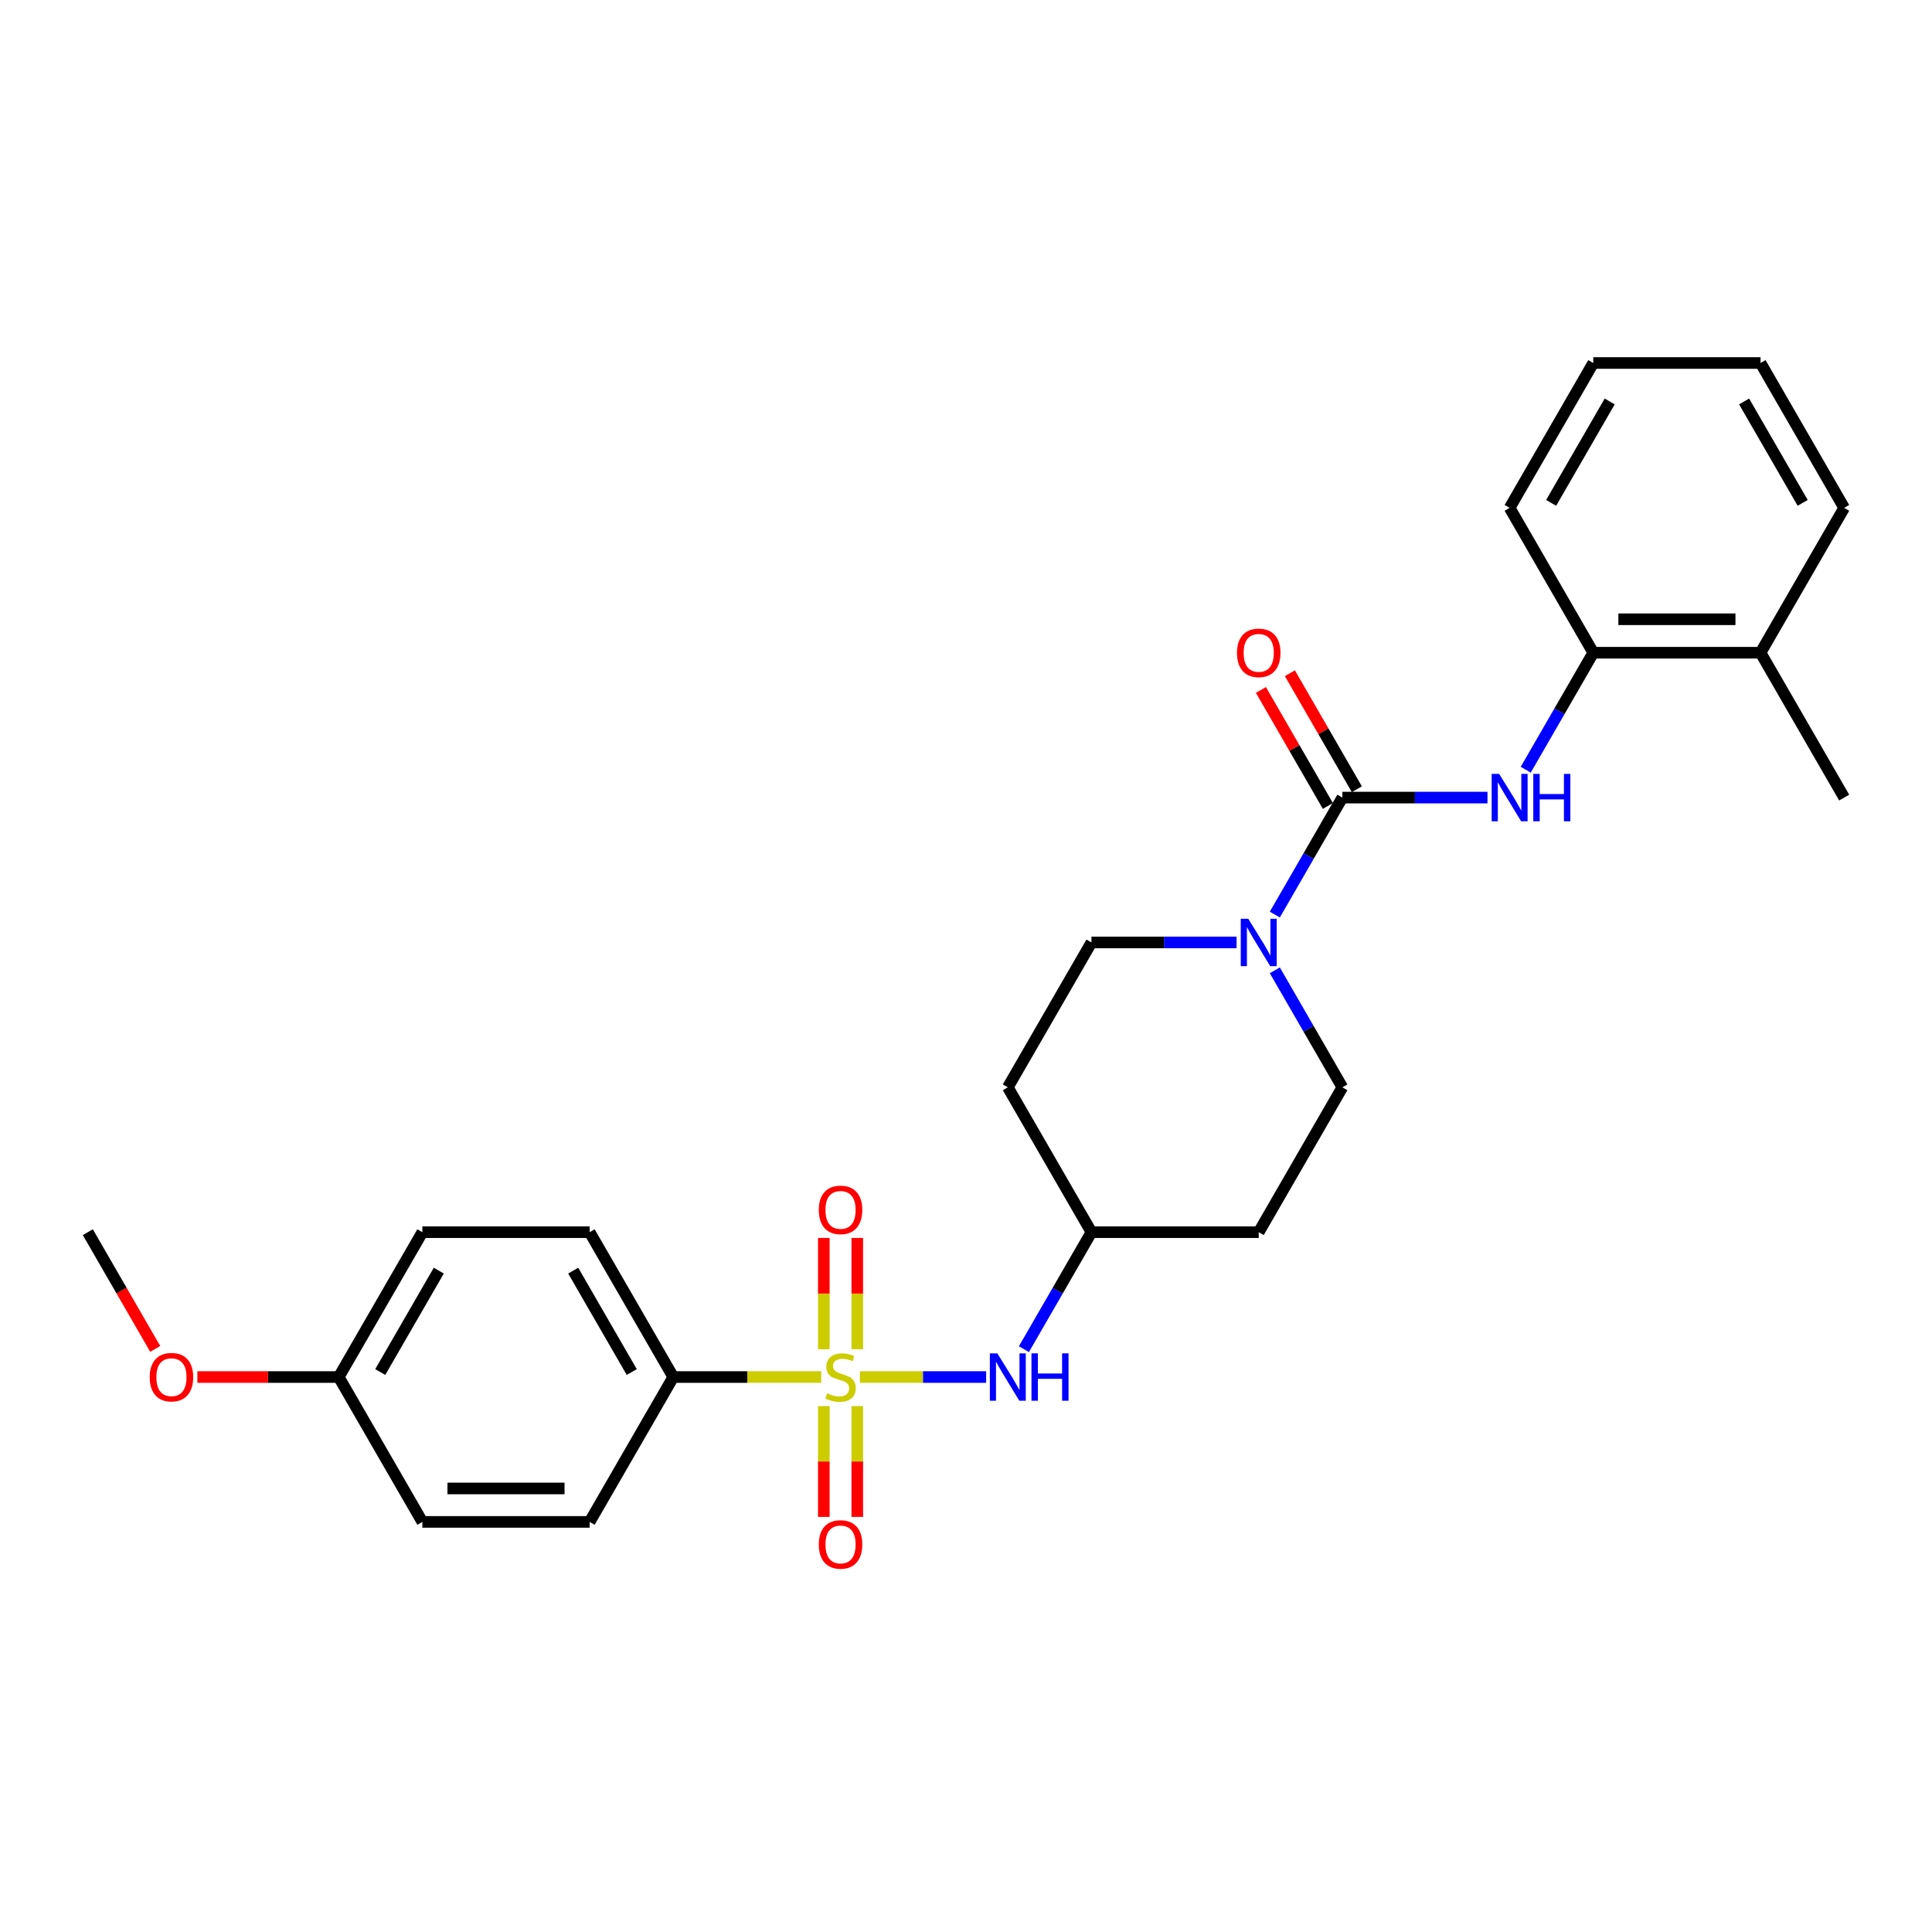 <?xml version='1.0' encoding='iso-8859-1'?>
<svg version='1.1' baseProfile='full'
              xmlns='http://www.w3.org/2000/svg'
                      xmlns:rdkit='http://www.rdkit.org/xml'
                      xmlns:xlink='http://www.w3.org/1999/xlink'
                  xml:space='preserve'
width='1000px' height='1000px' viewBox='0 0 1000 1000'>
<!-- END OF HEADER -->
<rect style='opacity:1.0;fill:#FFFFFF;stroke:none' width='1000' height='1000' x='0' y='0'> </rect>
<path class='bond-3' d='M 445.091,712.752 L 477.762,712.752' style='fill:none;fill-rule:evenodd;stroke:#CCCC00;stroke-width:6px;stroke-linecap:butt;stroke-linejoin:miter;stroke-opacity:1' />
<path class='bond-3' d='M 477.762,712.752 L 510.432,712.752' style='fill:none;fill-rule:evenodd;stroke:#0000FF;stroke-width:6px;stroke-linecap:butt;stroke-linejoin:miter;stroke-opacity:1' />
<path class='bond-4' d='M 425.039,712.752 L 386.762,712.752' style='fill:none;fill-rule:evenodd;stroke:#CCCC00;stroke-width:6px;stroke-linecap:butt;stroke-linejoin:miter;stroke-opacity:1' />
<path class='bond-4' d='M 386.762,712.752 L 348.485,712.752' style='fill:none;fill-rule:evenodd;stroke:#000000;stroke-width:6px;stroke-linecap:butt;stroke-linejoin:miter;stroke-opacity:1' />
<path class='bond-5' d='M 443.723,698.363 L 443.723,669.559' style='fill:none;fill-rule:evenodd;stroke:#CCCC00;stroke-width:6px;stroke-linecap:butt;stroke-linejoin:miter;stroke-opacity:1' />
<path class='bond-5' d='M 443.723,669.559 L 443.723,640.756' style='fill:none;fill-rule:evenodd;stroke:#FF0000;stroke-width:6px;stroke-linecap:butt;stroke-linejoin:miter;stroke-opacity:1' />
<path class='bond-5' d='M 426.407,698.363 L 426.407,669.559' style='fill:none;fill-rule:evenodd;stroke:#CCCC00;stroke-width:6px;stroke-linecap:butt;stroke-linejoin:miter;stroke-opacity:1' />
<path class='bond-5' d='M 426.407,669.559 L 426.407,640.756' style='fill:none;fill-rule:evenodd;stroke:#FF0000;stroke-width:6px;stroke-linecap:butt;stroke-linejoin:miter;stroke-opacity:1' />
<path class='bond-6' d='M 426.407,727.8 L 426.407,756.473' style='fill:none;fill-rule:evenodd;stroke:#CCCC00;stroke-width:6px;stroke-linecap:butt;stroke-linejoin:miter;stroke-opacity:1' />
<path class='bond-6' d='M 426.407,756.473 L 426.407,785.146' style='fill:none;fill-rule:evenodd;stroke:#FF0000;stroke-width:6px;stroke-linecap:butt;stroke-linejoin:miter;stroke-opacity:1' />
<path class='bond-6' d='M 443.723,727.8 L 443.723,756.473' style='fill:none;fill-rule:evenodd;stroke:#CCCC00;stroke-width:6px;stroke-linecap:butt;stroke-linejoin:miter;stroke-opacity:1' />
<path class='bond-6' d='M 443.723,756.473 L 443.723,785.146' style='fill:none;fill-rule:evenodd;stroke:#FF0000;stroke-width:6px;stroke-linecap:butt;stroke-linejoin:miter;stroke-opacity:1' />
<path class='bond-0' d='M 694.805,412.83 L 677.324,443.108' style='fill:none;fill-rule:evenodd;stroke:#000000;stroke-width:6px;stroke-linecap:butt;stroke-linejoin:miter;stroke-opacity:1' />
<path class='bond-0' d='M 677.324,443.108 L 659.843,473.386' style='fill:none;fill-rule:evenodd;stroke:#0000FF;stroke-width:6px;stroke-linecap:butt;stroke-linejoin:miter;stroke-opacity:1' />
<path class='bond-2' d='M 694.805,412.83 L 732.364,412.83' style='fill:none;fill-rule:evenodd;stroke:#000000;stroke-width:6px;stroke-linecap:butt;stroke-linejoin:miter;stroke-opacity:1' />
<path class='bond-2' d='M 732.364,412.83 L 769.922,412.83' style='fill:none;fill-rule:evenodd;stroke:#0000FF;stroke-width:6px;stroke-linecap:butt;stroke-linejoin:miter;stroke-opacity:1' />
<path class='bond-8' d='M 702.303,408.501 L 684.972,378.483' style='fill:none;fill-rule:evenodd;stroke:#000000;stroke-width:6px;stroke-linecap:butt;stroke-linejoin:miter;stroke-opacity:1' />
<path class='bond-8' d='M 684.972,378.483 L 667.641,348.464' style='fill:none;fill-rule:evenodd;stroke:#FF0000;stroke-width:6px;stroke-linecap:butt;stroke-linejoin:miter;stroke-opacity:1' />
<path class='bond-8' d='M 687.307,417.159 L 669.976,387.141' style='fill:none;fill-rule:evenodd;stroke:#000000;stroke-width:6px;stroke-linecap:butt;stroke-linejoin:miter;stroke-opacity:1' />
<path class='bond-8' d='M 669.976,387.141 L 652.645,357.122' style='fill:none;fill-rule:evenodd;stroke:#FF0000;stroke-width:6px;stroke-linecap:butt;stroke-linejoin:miter;stroke-opacity:1' />
<path class='bond-1' d='M 640.052,487.811 L 602.494,487.811' style='fill:none;fill-rule:evenodd;stroke:#0000FF;stroke-width:6px;stroke-linecap:butt;stroke-linejoin:miter;stroke-opacity:1' />
<path class='bond-1' d='M 602.494,487.811 L 564.935,487.811' style='fill:none;fill-rule:evenodd;stroke:#000000;stroke-width:6px;stroke-linecap:butt;stroke-linejoin:miter;stroke-opacity:1' />
<path class='bond-28' d='M 659.843,502.235 L 677.324,532.513' style='fill:none;fill-rule:evenodd;stroke:#0000FF;stroke-width:6px;stroke-linecap:butt;stroke-linejoin:miter;stroke-opacity:1' />
<path class='bond-28' d='M 677.324,532.513 L 694.805,562.791' style='fill:none;fill-rule:evenodd;stroke:#000000;stroke-width:6px;stroke-linecap:butt;stroke-linejoin:miter;stroke-opacity:1' />
<path class='bond-7' d='M 789.713,398.406 L 807.194,368.128' style='fill:none;fill-rule:evenodd;stroke:#0000FF;stroke-width:6px;stroke-linecap:butt;stroke-linejoin:miter;stroke-opacity:1' />
<path class='bond-7' d='M 807.194,368.128 L 824.675,337.85' style='fill:none;fill-rule:evenodd;stroke:#000000;stroke-width:6px;stroke-linecap:butt;stroke-linejoin:miter;stroke-opacity:1' />
<path class='bond-12' d='M 529.973,698.328 L 547.454,668.05' style='fill:none;fill-rule:evenodd;stroke:#0000FF;stroke-width:6px;stroke-linecap:butt;stroke-linejoin:miter;stroke-opacity:1' />
<path class='bond-12' d='M 547.454,668.05 L 564.935,637.772' style='fill:none;fill-rule:evenodd;stroke:#000000;stroke-width:6px;stroke-linecap:butt;stroke-linejoin:miter;stroke-opacity:1' />
<path class='bond-15' d='M 348.485,712.752 L 305.195,637.772' style='fill:none;fill-rule:evenodd;stroke:#000000;stroke-width:6px;stroke-linecap:butt;stroke-linejoin:miter;stroke-opacity:1' />
<path class='bond-15' d='M 326.995,710.163 L 296.692,657.677' style='fill:none;fill-rule:evenodd;stroke:#000000;stroke-width:6px;stroke-linecap:butt;stroke-linejoin:miter;stroke-opacity:1' />
<path class='bond-16' d='M 348.485,712.752 L 305.195,787.733' style='fill:none;fill-rule:evenodd;stroke:#000000;stroke-width:6px;stroke-linecap:butt;stroke-linejoin:miter;stroke-opacity:1' />
<path class='bond-11' d='M 824.675,337.85 L 911.255,337.85' style='fill:none;fill-rule:evenodd;stroke:#000000;stroke-width:6px;stroke-linecap:butt;stroke-linejoin:miter;stroke-opacity:1' />
<path class='bond-11' d='M 837.662,320.533 L 898.268,320.533' style='fill:none;fill-rule:evenodd;stroke:#000000;stroke-width:6px;stroke-linecap:butt;stroke-linejoin:miter;stroke-opacity:1' />
<path class='bond-21' d='M 824.675,337.85 L 781.385,262.869' style='fill:none;fill-rule:evenodd;stroke:#000000;stroke-width:6px;stroke-linecap:butt;stroke-linejoin:miter;stroke-opacity:1' />
<path class='bond-9' d='M 694.805,562.791 L 651.515,637.772' style='fill:none;fill-rule:evenodd;stroke:#000000;stroke-width:6px;stroke-linecap:butt;stroke-linejoin:miter;stroke-opacity:1' />
<path class='bond-10' d='M 564.935,487.811 L 521.645,562.791' style='fill:none;fill-rule:evenodd;stroke:#000000;stroke-width:6px;stroke-linecap:butt;stroke-linejoin:miter;stroke-opacity:1' />
<path class='bond-22' d='M 911.255,337.85 L 954.545,412.83' style='fill:none;fill-rule:evenodd;stroke:#000000;stroke-width:6px;stroke-linecap:butt;stroke-linejoin:miter;stroke-opacity:1' />
<path class='bond-23' d='M 911.255,337.85 L 954.545,262.869' style='fill:none;fill-rule:evenodd;stroke:#000000;stroke-width:6px;stroke-linecap:butt;stroke-linejoin:miter;stroke-opacity:1' />
<path class='bond-13' d='M 564.935,637.772 L 651.515,637.772' style='fill:none;fill-rule:evenodd;stroke:#000000;stroke-width:6px;stroke-linecap:butt;stroke-linejoin:miter;stroke-opacity:1' />
<path class='bond-14' d='M 564.935,637.772 L 521.645,562.791' style='fill:none;fill-rule:evenodd;stroke:#000000;stroke-width:6px;stroke-linecap:butt;stroke-linejoin:miter;stroke-opacity:1' />
<path class='bond-18' d='M 305.195,637.772 L 218.615,637.772' style='fill:none;fill-rule:evenodd;stroke:#000000;stroke-width:6px;stroke-linecap:butt;stroke-linejoin:miter;stroke-opacity:1' />
<path class='bond-19' d='M 305.195,787.733 L 218.615,787.733' style='fill:none;fill-rule:evenodd;stroke:#000000;stroke-width:6px;stroke-linecap:butt;stroke-linejoin:miter;stroke-opacity:1' />
<path class='bond-19' d='M 292.208,770.417 L 231.602,770.417' style='fill:none;fill-rule:evenodd;stroke:#000000;stroke-width:6px;stroke-linecap:butt;stroke-linejoin:miter;stroke-opacity:1' />
<path class='bond-17' d='M 175.325,712.752 L 218.615,787.733' style='fill:none;fill-rule:evenodd;stroke:#000000;stroke-width:6px;stroke-linecap:butt;stroke-linejoin:miter;stroke-opacity:1' />
<path class='bond-20' d='M 175.325,712.752 L 138.745,712.752' style='fill:none;fill-rule:evenodd;stroke:#000000;stroke-width:6px;stroke-linecap:butt;stroke-linejoin:miter;stroke-opacity:1' />
<path class='bond-20' d='M 138.745,712.752 L 102.165,712.752' style='fill:none;fill-rule:evenodd;stroke:#FF0000;stroke-width:6px;stroke-linecap:butt;stroke-linejoin:miter;stroke-opacity:1' />
<path class='bond-27' d='M 175.325,712.752 L 218.615,637.772' style='fill:none;fill-rule:evenodd;stroke:#000000;stroke-width:6px;stroke-linecap:butt;stroke-linejoin:miter;stroke-opacity:1' />
<path class='bond-27' d='M 196.814,710.163 L 227.117,657.677' style='fill:none;fill-rule:evenodd;stroke:#000000;stroke-width:6px;stroke-linecap:butt;stroke-linejoin:miter;stroke-opacity:1' />
<path class='bond-24' d='M 80.337,698.19 L 62.896,667.981' style='fill:none;fill-rule:evenodd;stroke:#FF0000;stroke-width:6px;stroke-linecap:butt;stroke-linejoin:miter;stroke-opacity:1' />
<path class='bond-24' d='M 62.896,667.981 L 45.455,637.772' style='fill:none;fill-rule:evenodd;stroke:#000000;stroke-width:6px;stroke-linecap:butt;stroke-linejoin:miter;stroke-opacity:1' />
<path class='bond-25' d='M 781.385,262.869 L 824.675,187.888' style='fill:none;fill-rule:evenodd;stroke:#000000;stroke-width:6px;stroke-linecap:butt;stroke-linejoin:miter;stroke-opacity:1' />
<path class='bond-25' d='M 802.875,260.28 L 833.178,207.793' style='fill:none;fill-rule:evenodd;stroke:#000000;stroke-width:6px;stroke-linecap:butt;stroke-linejoin:miter;stroke-opacity:1' />
<path class='bond-29' d='M 954.545,262.869 L 911.255,187.888' style='fill:none;fill-rule:evenodd;stroke:#000000;stroke-width:6px;stroke-linecap:butt;stroke-linejoin:miter;stroke-opacity:1' />
<path class='bond-29' d='M 933.056,260.28 L 902.753,207.793' style='fill:none;fill-rule:evenodd;stroke:#000000;stroke-width:6px;stroke-linecap:butt;stroke-linejoin:miter;stroke-opacity:1' />
<path class='bond-26' d='M 824.675,187.888 L 911.255,187.888' style='fill:none;fill-rule:evenodd;stroke:#000000;stroke-width:6px;stroke-linecap:butt;stroke-linejoin:miter;stroke-opacity:1' />
<path  class='atom-0' d='M 428.139 721.168
Q 428.416 721.272, 429.558 721.757
Q 430.701 722.241, 431.948 722.553
Q 433.229 722.83, 434.476 722.83
Q 436.797 722.83, 438.147 721.722
Q 439.498 720.579, 439.498 718.605
Q 439.498 717.254, 438.805 716.423
Q 438.147 715.592, 437.108 715.142
Q 436.069 714.692, 434.338 714.172
Q 432.156 713.514, 430.84 712.891
Q 429.558 712.267, 428.623 710.951
Q 427.723 709.635, 427.723 707.419
Q 427.723 704.337, 429.801 702.432
Q 431.913 700.527, 436.069 700.527
Q 438.909 700.527, 442.13 701.878
L 441.333 704.544
Q 438.39 703.332, 436.173 703.332
Q 433.784 703.332, 432.468 704.337
Q 431.152 705.306, 431.186 707.003
Q 431.186 708.319, 431.844 709.116
Q 432.537 709.912, 433.506 710.363
Q 434.511 710.813, 436.173 711.332
Q 438.39 712.025, 439.706 712.718
Q 441.022 713.41, 441.957 714.83
Q 442.926 716.215, 442.926 718.605
Q 442.926 721.999, 440.641 723.835
Q 438.39 725.635, 434.615 725.635
Q 432.433 725.635, 430.771 725.151
Q 429.143 724.7, 427.203 723.904
L 428.139 721.168
' fill='#CCCC00'/>
<path  class='atom-2' d='M 646.095 475.551
L 654.13 488.538
Q 654.926 489.819, 656.208 492.14
Q 657.489 494.46, 657.558 494.599
L 657.558 475.551
L 660.814 475.551
L 660.814 500.07
L 657.455 500.07
L 648.831 485.871
Q 647.827 484.209, 646.753 482.304
Q 645.714 480.399, 645.403 479.811
L 645.403 500.07
L 642.216 500.07
L 642.216 475.551
L 646.095 475.551
' fill='#0000FF'/>
<path  class='atom-3' d='M 775.965 400.57
L 784 413.557
Q 784.797 414.839, 786.078 417.159
Q 787.359 419.479, 787.429 419.618
L 787.429 400.57
L 790.684 400.57
L 790.684 425.09
L 787.325 425.09
L 778.701 410.891
Q 777.697 409.228, 776.623 407.324
Q 775.584 405.419, 775.273 404.83
L 775.273 425.09
L 772.087 425.09
L 772.087 400.57
L 775.965 400.57
' fill='#0000FF'/>
<path  class='atom-3' d='M 793.628 400.57
L 796.952 400.57
L 796.952 410.995
L 809.489 410.995
L 809.489 400.57
L 812.814 400.57
L 812.814 425.09
L 809.489 425.09
L 809.489 413.765
L 796.952 413.765
L 796.952 425.09
L 793.628 425.09
L 793.628 400.57
' fill='#0000FF'/>
<path  class='atom-4' d='M 516.225 700.493
L 524.26 713.48
Q 525.056 714.761, 526.338 717.081
Q 527.619 719.402, 527.688 719.54
L 527.688 700.493
L 530.944 700.493
L 530.944 725.012
L 527.584 725.012
L 518.961 710.813
Q 517.957 709.151, 516.883 707.246
Q 515.844 705.341, 515.532 704.752
L 515.532 725.012
L 512.346 725.012
L 512.346 700.493
L 516.225 700.493
' fill='#0000FF'/>
<path  class='atom-4' d='M 533.887 700.493
L 537.212 700.493
L 537.212 710.917
L 549.749 710.917
L 549.749 700.493
L 553.074 700.493
L 553.074 725.012
L 549.749 725.012
L 549.749 713.687
L 537.212 713.687
L 537.212 725.012
L 533.887 725.012
L 533.887 700.493
' fill='#0000FF'/>
<path  class='atom-6' d='M 423.81 626.241
Q 423.81 620.354, 426.719 617.064
Q 429.628 613.774, 435.065 613.774
Q 440.502 613.774, 443.411 617.064
Q 446.32 620.354, 446.32 626.241
Q 446.32 632.198, 443.377 635.592
Q 440.433 638.951, 435.065 638.951
Q 429.662 638.951, 426.719 635.592
Q 423.81 632.233, 423.81 626.241
M 435.065 636.181
Q 438.805 636.181, 440.814 633.687
Q 442.857 631.159, 442.857 626.241
Q 442.857 621.428, 440.814 619.003
Q 438.805 616.544, 435.065 616.544
Q 431.325 616.544, 429.281 618.969
Q 427.273 621.393, 427.273 626.241
Q 427.273 631.194, 429.281 633.687
Q 431.325 636.181, 435.065 636.181
' fill='#FF0000'/>
<path  class='atom-7' d='M 423.81 799.402
Q 423.81 793.514, 426.719 790.224
Q 429.628 786.934, 435.065 786.934
Q 440.502 786.934, 443.411 790.224
Q 446.32 793.514, 446.32 799.402
Q 446.32 805.358, 443.377 808.752
Q 440.433 812.112, 435.065 812.112
Q 429.662 812.112, 426.719 808.752
Q 423.81 805.393, 423.81 799.402
M 435.065 809.341
Q 438.805 809.341, 440.814 806.848
Q 442.857 804.319, 442.857 799.402
Q 442.857 794.588, 440.814 792.164
Q 438.805 789.705, 435.065 789.705
Q 431.325 789.705, 429.281 792.129
Q 427.273 794.553, 427.273 799.402
Q 427.273 804.354, 429.281 806.848
Q 431.325 809.341, 435.065 809.341
' fill='#FF0000'/>
<path  class='atom-9' d='M 640.26 337.919
Q 640.26 332.031, 643.169 328.741
Q 646.078 325.451, 651.515 325.451
Q 656.952 325.451, 659.861 328.741
Q 662.771 332.031, 662.771 337.919
Q 662.771 343.875, 659.827 347.269
Q 656.883 350.629, 651.515 350.629
Q 646.113 350.629, 643.169 347.269
Q 640.26 343.91, 640.26 337.919
M 651.515 347.858
Q 655.255 347.858, 657.264 345.365
Q 659.307 342.837, 659.307 337.919
Q 659.307 333.105, 657.264 330.681
Q 655.255 328.222, 651.515 328.222
Q 647.775 328.222, 645.732 330.646
Q 643.723 333.07, 643.723 337.919
Q 643.723 342.871, 645.732 345.365
Q 647.775 347.858, 651.515 347.858
' fill='#FF0000'/>
<path  class='atom-21' d='M 77.489 712.822
Q 77.489 706.934, 80.398 703.644
Q 83.307 700.354, 88.745 700.354
Q 94.182 700.354, 97.091 703.644
Q 100 706.934, 100 712.822
Q 100 718.778, 97.056 722.172
Q 94.113 725.532, 88.745 725.532
Q 83.342 725.532, 80.398 722.172
Q 77.489 718.813, 77.489 712.822
M 88.745 722.761
Q 92.485 722.761, 94.493 720.267
Q 96.537 717.739, 96.537 712.822
Q 96.537 708.008, 94.493 705.583
Q 92.485 703.125, 88.745 703.125
Q 85.004 703.125, 82.961 705.549
Q 80.952 707.973, 80.952 712.822
Q 80.952 717.774, 82.961 720.267
Q 85.004 722.761, 88.745 722.761
' fill='#FF0000'/>
</svg>
